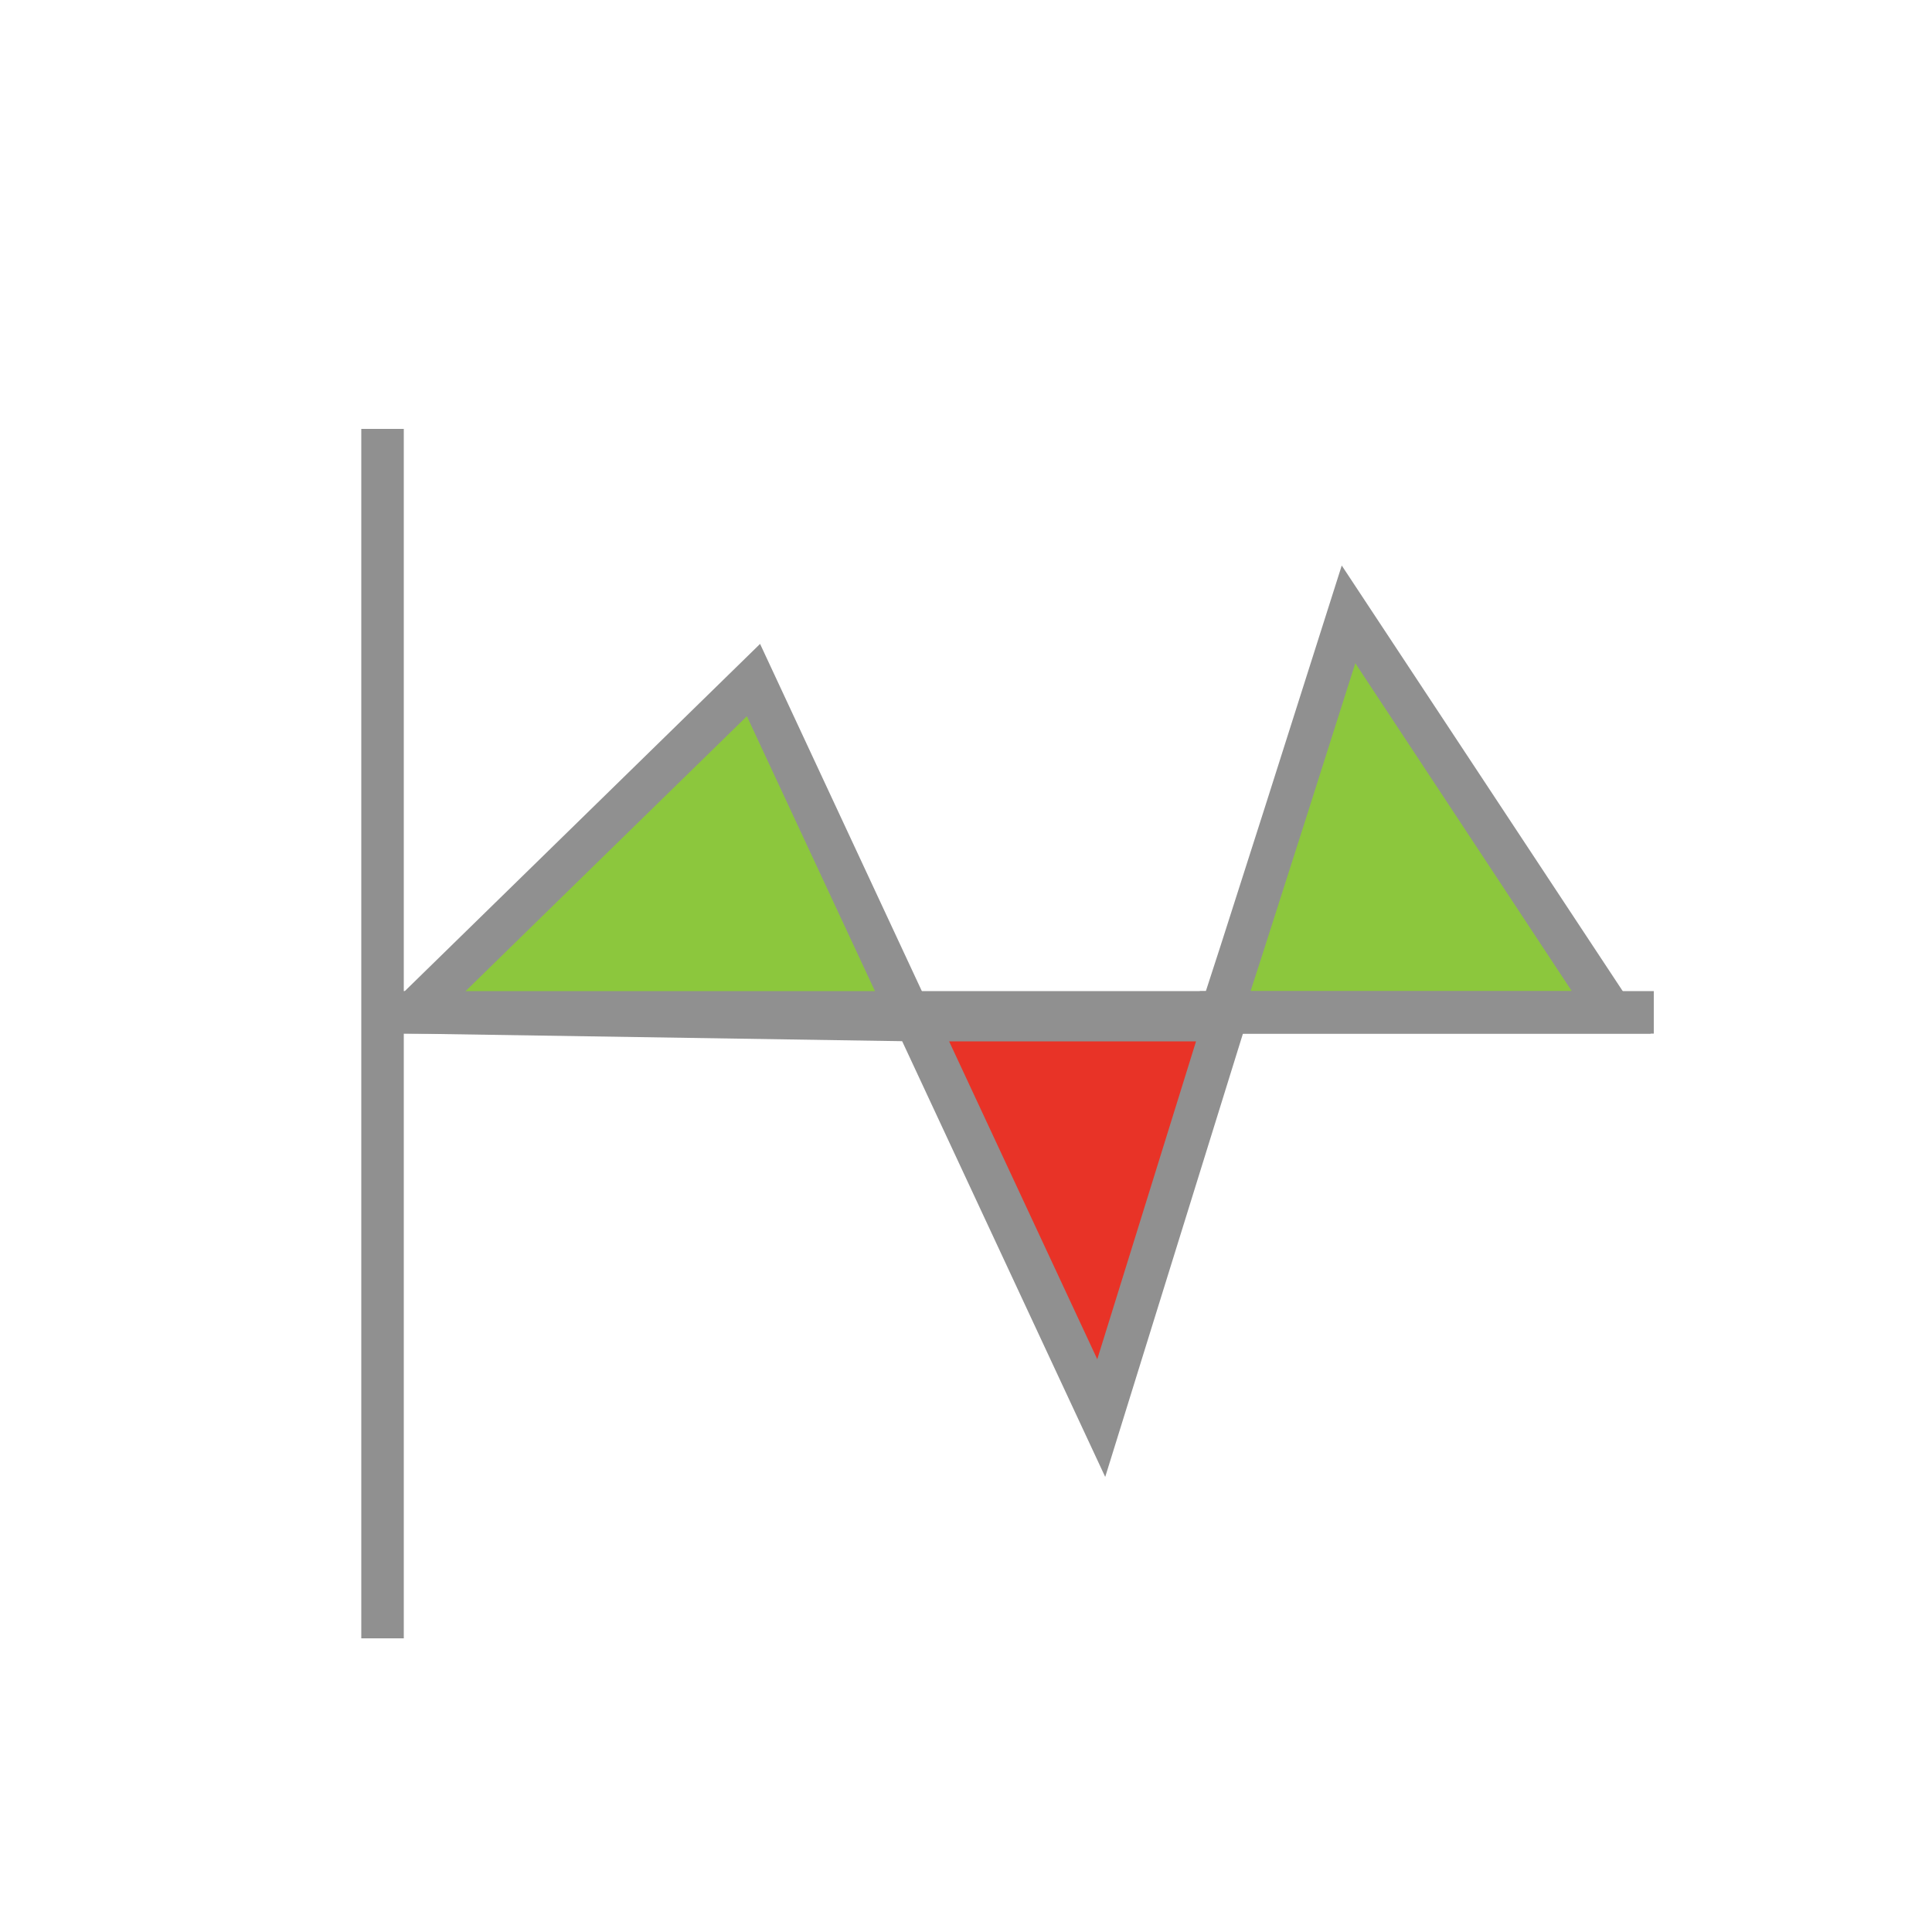 <?xml version="1.0" encoding="UTF-8"?> <svg xmlns="http://www.w3.org/2000/svg" id="Layer_1" version="1.1" viewBox="0 0 50 50"><!-- Generator: Adobe Illustrator 29.4.0, SVG Export Plug-In . SVG Version: 2.1.0 Build 152) --><defs><style> .st0 { fill: none; } .st0, .st1, .st2 { stroke: #909090; stroke-width: 1.1px; } .st1 { fill: #e83327; } .st1, .st2 { stroke-miterlimit: 10; } .st2 { fill: #8cc73d; } </style></defs><path class="st2" d="M23.6,26.4l-12.9-.2,8.8-8.6,4.1,8.8Z"></path><path class="st1" d="M23.6,26.4h8.1c0,0-3.2,10.3-3.2,10.3l-4.8-10.3Z"></path><path class="st2" d="M41.7,26.2h-10.1c0,.1,3.3-10.3,3.3-10.3l6.8,10.3Z"></path><path class="st0" d="M9.8,26.2h33"></path><path class="st0" d="M9.9,42.4V11.1"></path></svg> 